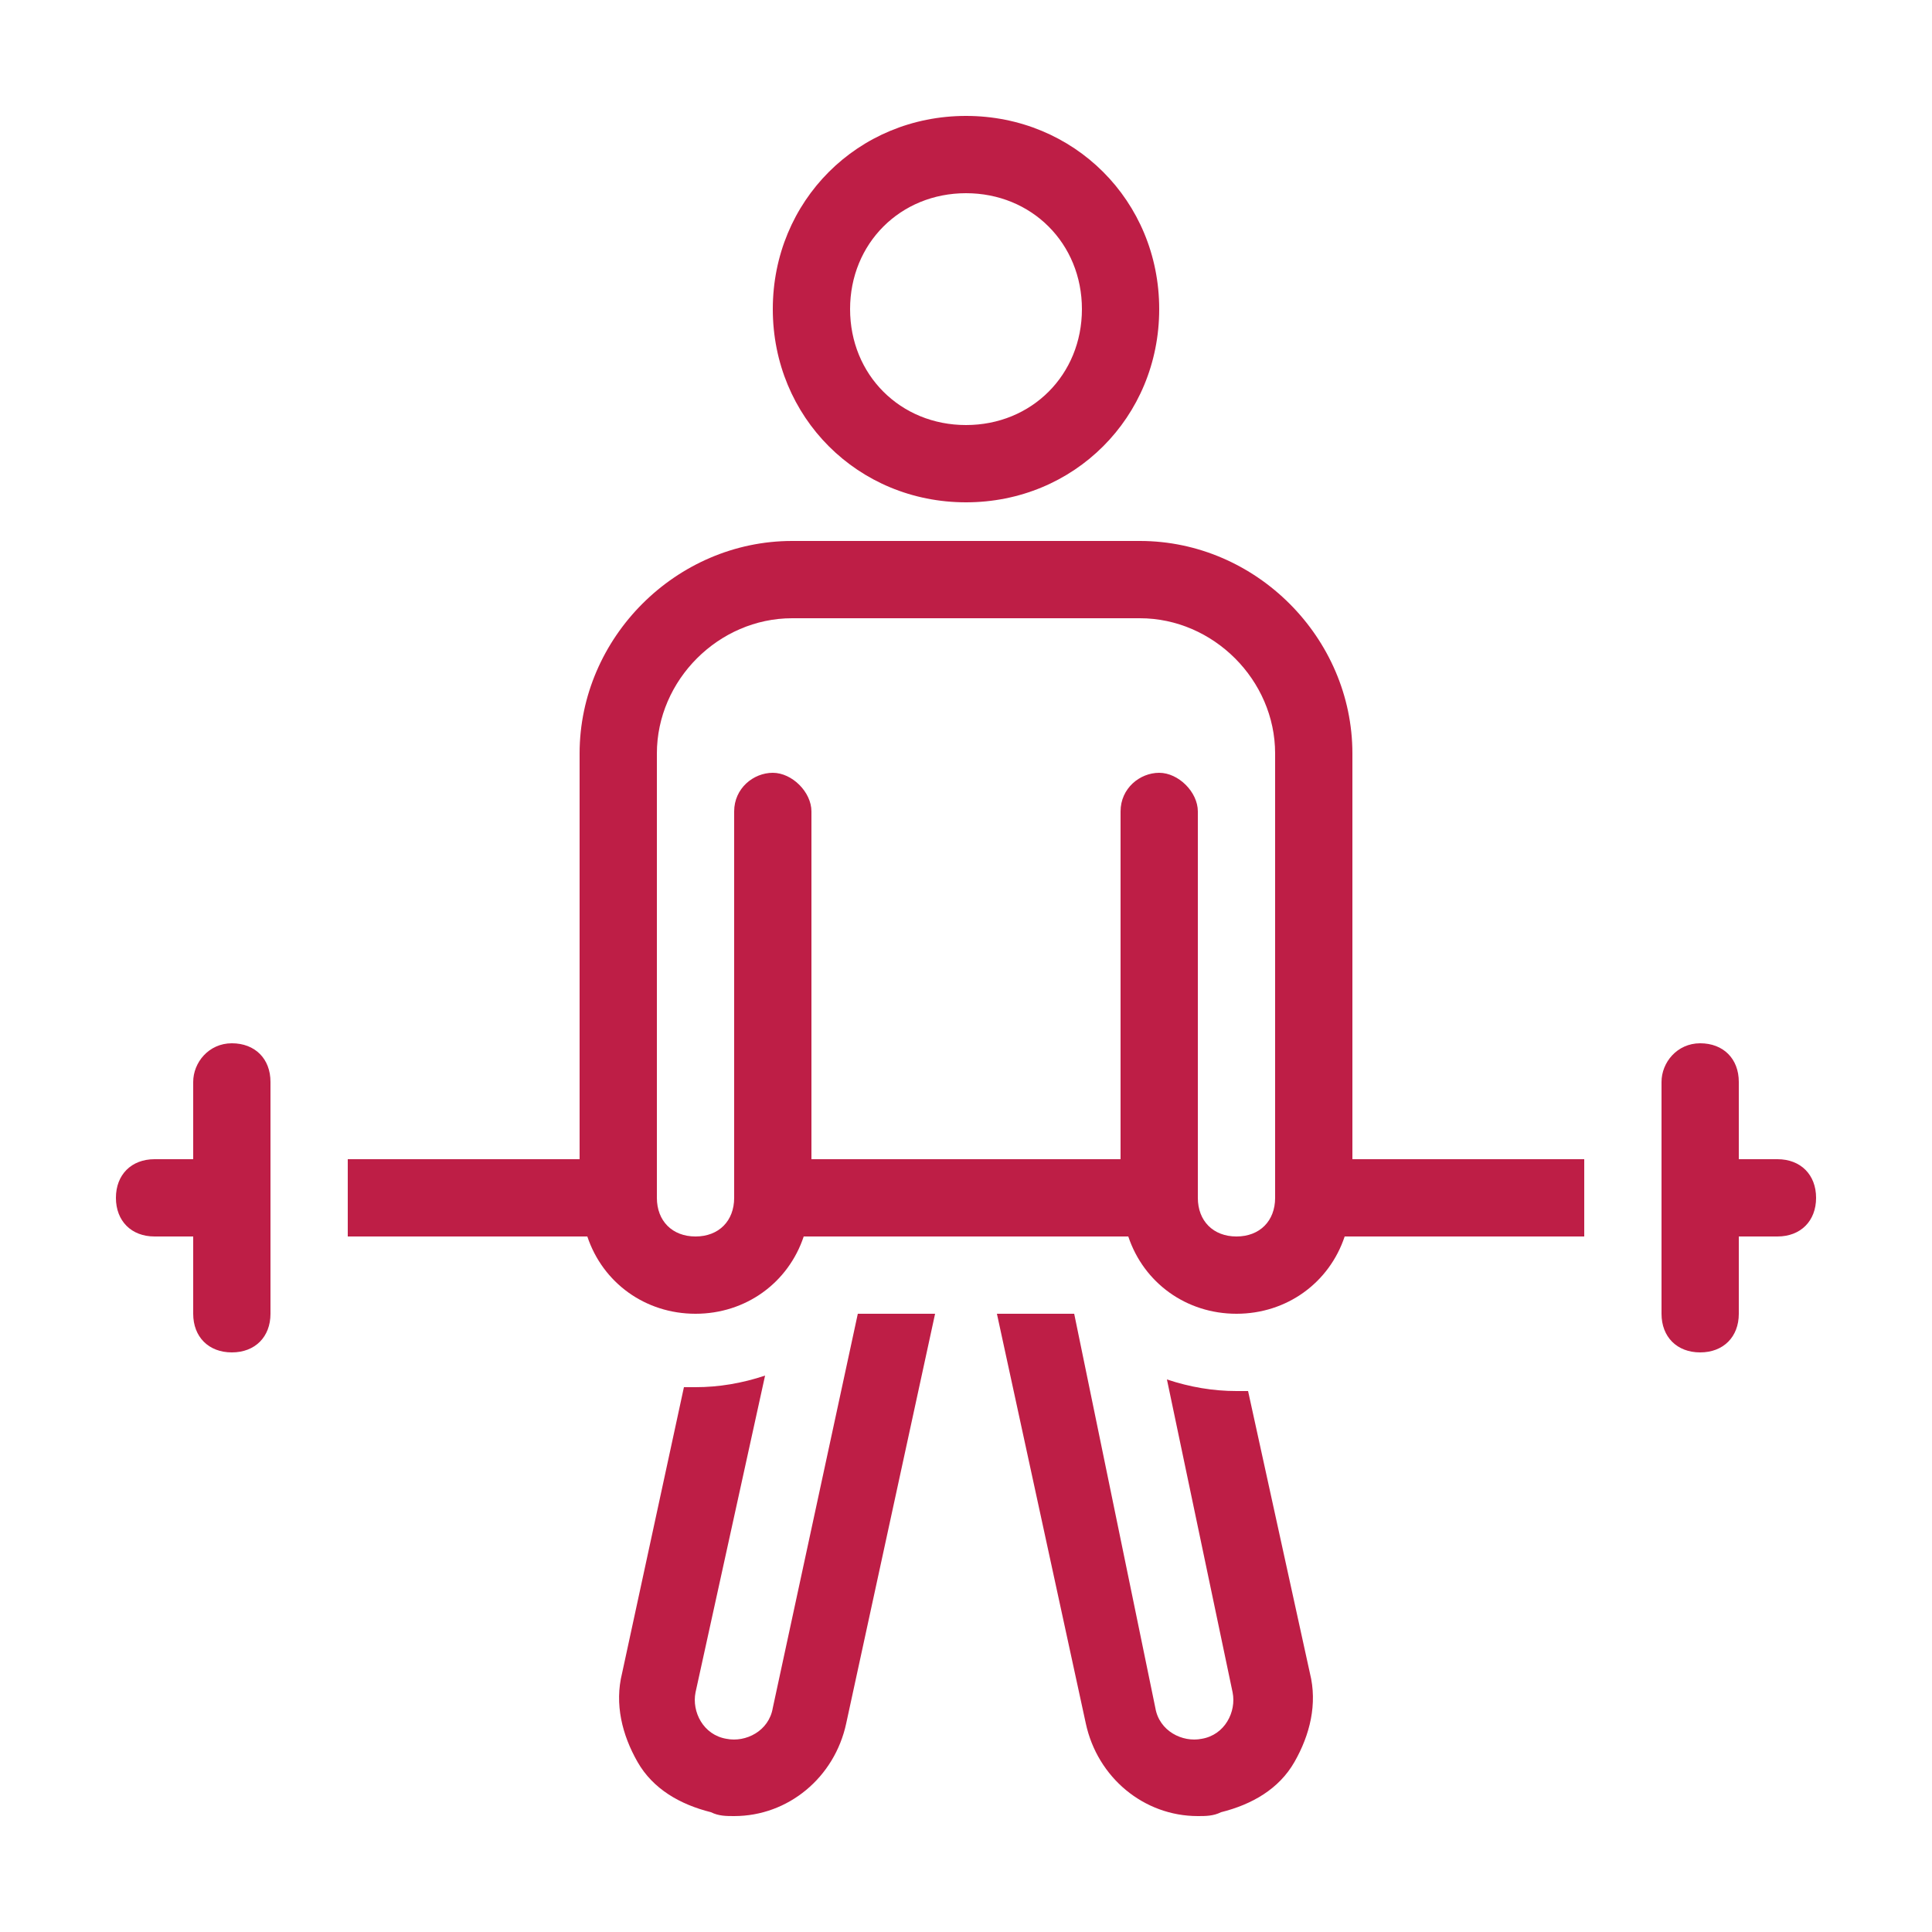 <?xml version="1.0" encoding="utf-8"?>
<!-- Generator: Adobe Illustrator 27.4.0, SVG Export Plug-In . SVG Version: 6.00 Build 0)  -->
<svg version="1.1" id="Ebene_1" xmlns="http://www.w3.org/2000/svg" xmlns:xlink="http://www.w3.org/1999/xlink" x="0px" y="0px"
	 width="50px" height="50px" viewBox="0 0 50 50" style="enable-background:new 0 0 50 50;" xml:space="preserve">
<style type="text/css">
	.st0{fill:#BE1E46;}
</style>
<path class="st0" d="M22.2,34h2l-2.3,10.6C21.6,46,20.4,47,19,47c-0.2,0-0.4,0-0.6-0.1c-0.8-0.2-1.5-0.6-1.9-1.3
	c-0.4-0.7-0.6-1.5-0.4-2.3l1.6-7.4c0.1,0,0.2,0,0.3,0c0.6,0,1.2-0.1,1.8-0.3L18,43.8c-0.1,0.5,0.2,1.1,0.8,1.2
	c0.5,0.1,1.1-0.2,1.2-0.8L22.2,34z M20,8c0-2.8,2.2-5,5-5s5,2.2,5,5s-2.2,5-5,5S20,10.8,20,8z M22,8c0,1.7,1.3,3,3,3s3-1.3,3-3
	s-1.3-3-3-3S22,6.3,22,8z M6,27C6,27,6,27,6,27c-0.6,0-1,0.5-1,1v2H4c-0.6,0-1,0.4-1,1s0.4,1,1,1c0,0,0,0,0,0h1v2c0,0.6,0.4,1,1,1
	s1-0.4,1-1c0,0,0,0,0,0v-2v-2v-2C7,27.4,6.6,27,6,27z M32.3,36c-0.1,0-0.2,0-0.3,0c-0.6,0-1.2-0.1-1.8-0.3l1.7,8.1
	c0.1,0.5-0.2,1.1-0.8,1.2c-0.5,0.1-1.1-0.2-1.2-0.8L27.8,34h-2l2.3,10.6C28.4,46,29.6,47,31,47c0.2,0,0.4,0,0.6-0.1
	c0.8-0.2,1.5-0.6,1.9-1.3c0.4-0.7,0.6-1.5,0.4-2.3L32.3,36z M46,30C46,30,46,30,46,30h-1v-2c0-0.6-0.4-1-1-1c0,0,0,0,0,0
	c-0.6,0-1,0.5-1,1v1v1v2v1v1c0,0.6,0.4,1,1,1s1-0.4,1-1c0,0,0,0,0,0v-2h1c0.6,0,1-0.4,1-1S46.6,30,46,30z M41,32h-2h-2h-2.2
	c-0.4,1.2-1.5,2-2.8,2c-1.3,0-2.4-0.8-2.8-2h-8.4c-0.4,1.2-1.5,2-2.8,2c-1.3,0-2.4-0.8-2.8-2H12h-1H9v-2h2h1h3V19.5
	c0-3,2.5-5.5,5.5-5.5h9c3,0,5.5,2.5,5.5,5.5V30h2h2h2V32z M33,19.5c0-1.9-1.6-3.5-3.5-3.5h-9c-1.9,0-3.5,1.6-3.5,3.5V31
	c0,0.6,0.4,1,1,1s1-0.4,1-1V21c0,0,0,0,0,0c0-0.6,0.5-1,1-1s1,0.5,1,1v9h8v-9c0,0,0,0,0,0c0-0.6,0.5-1,1-1s1,0.5,1,1v10
	c0,0.6,0.4,1,1,1s1-0.4,1-1V19.5z"/>
</svg>
